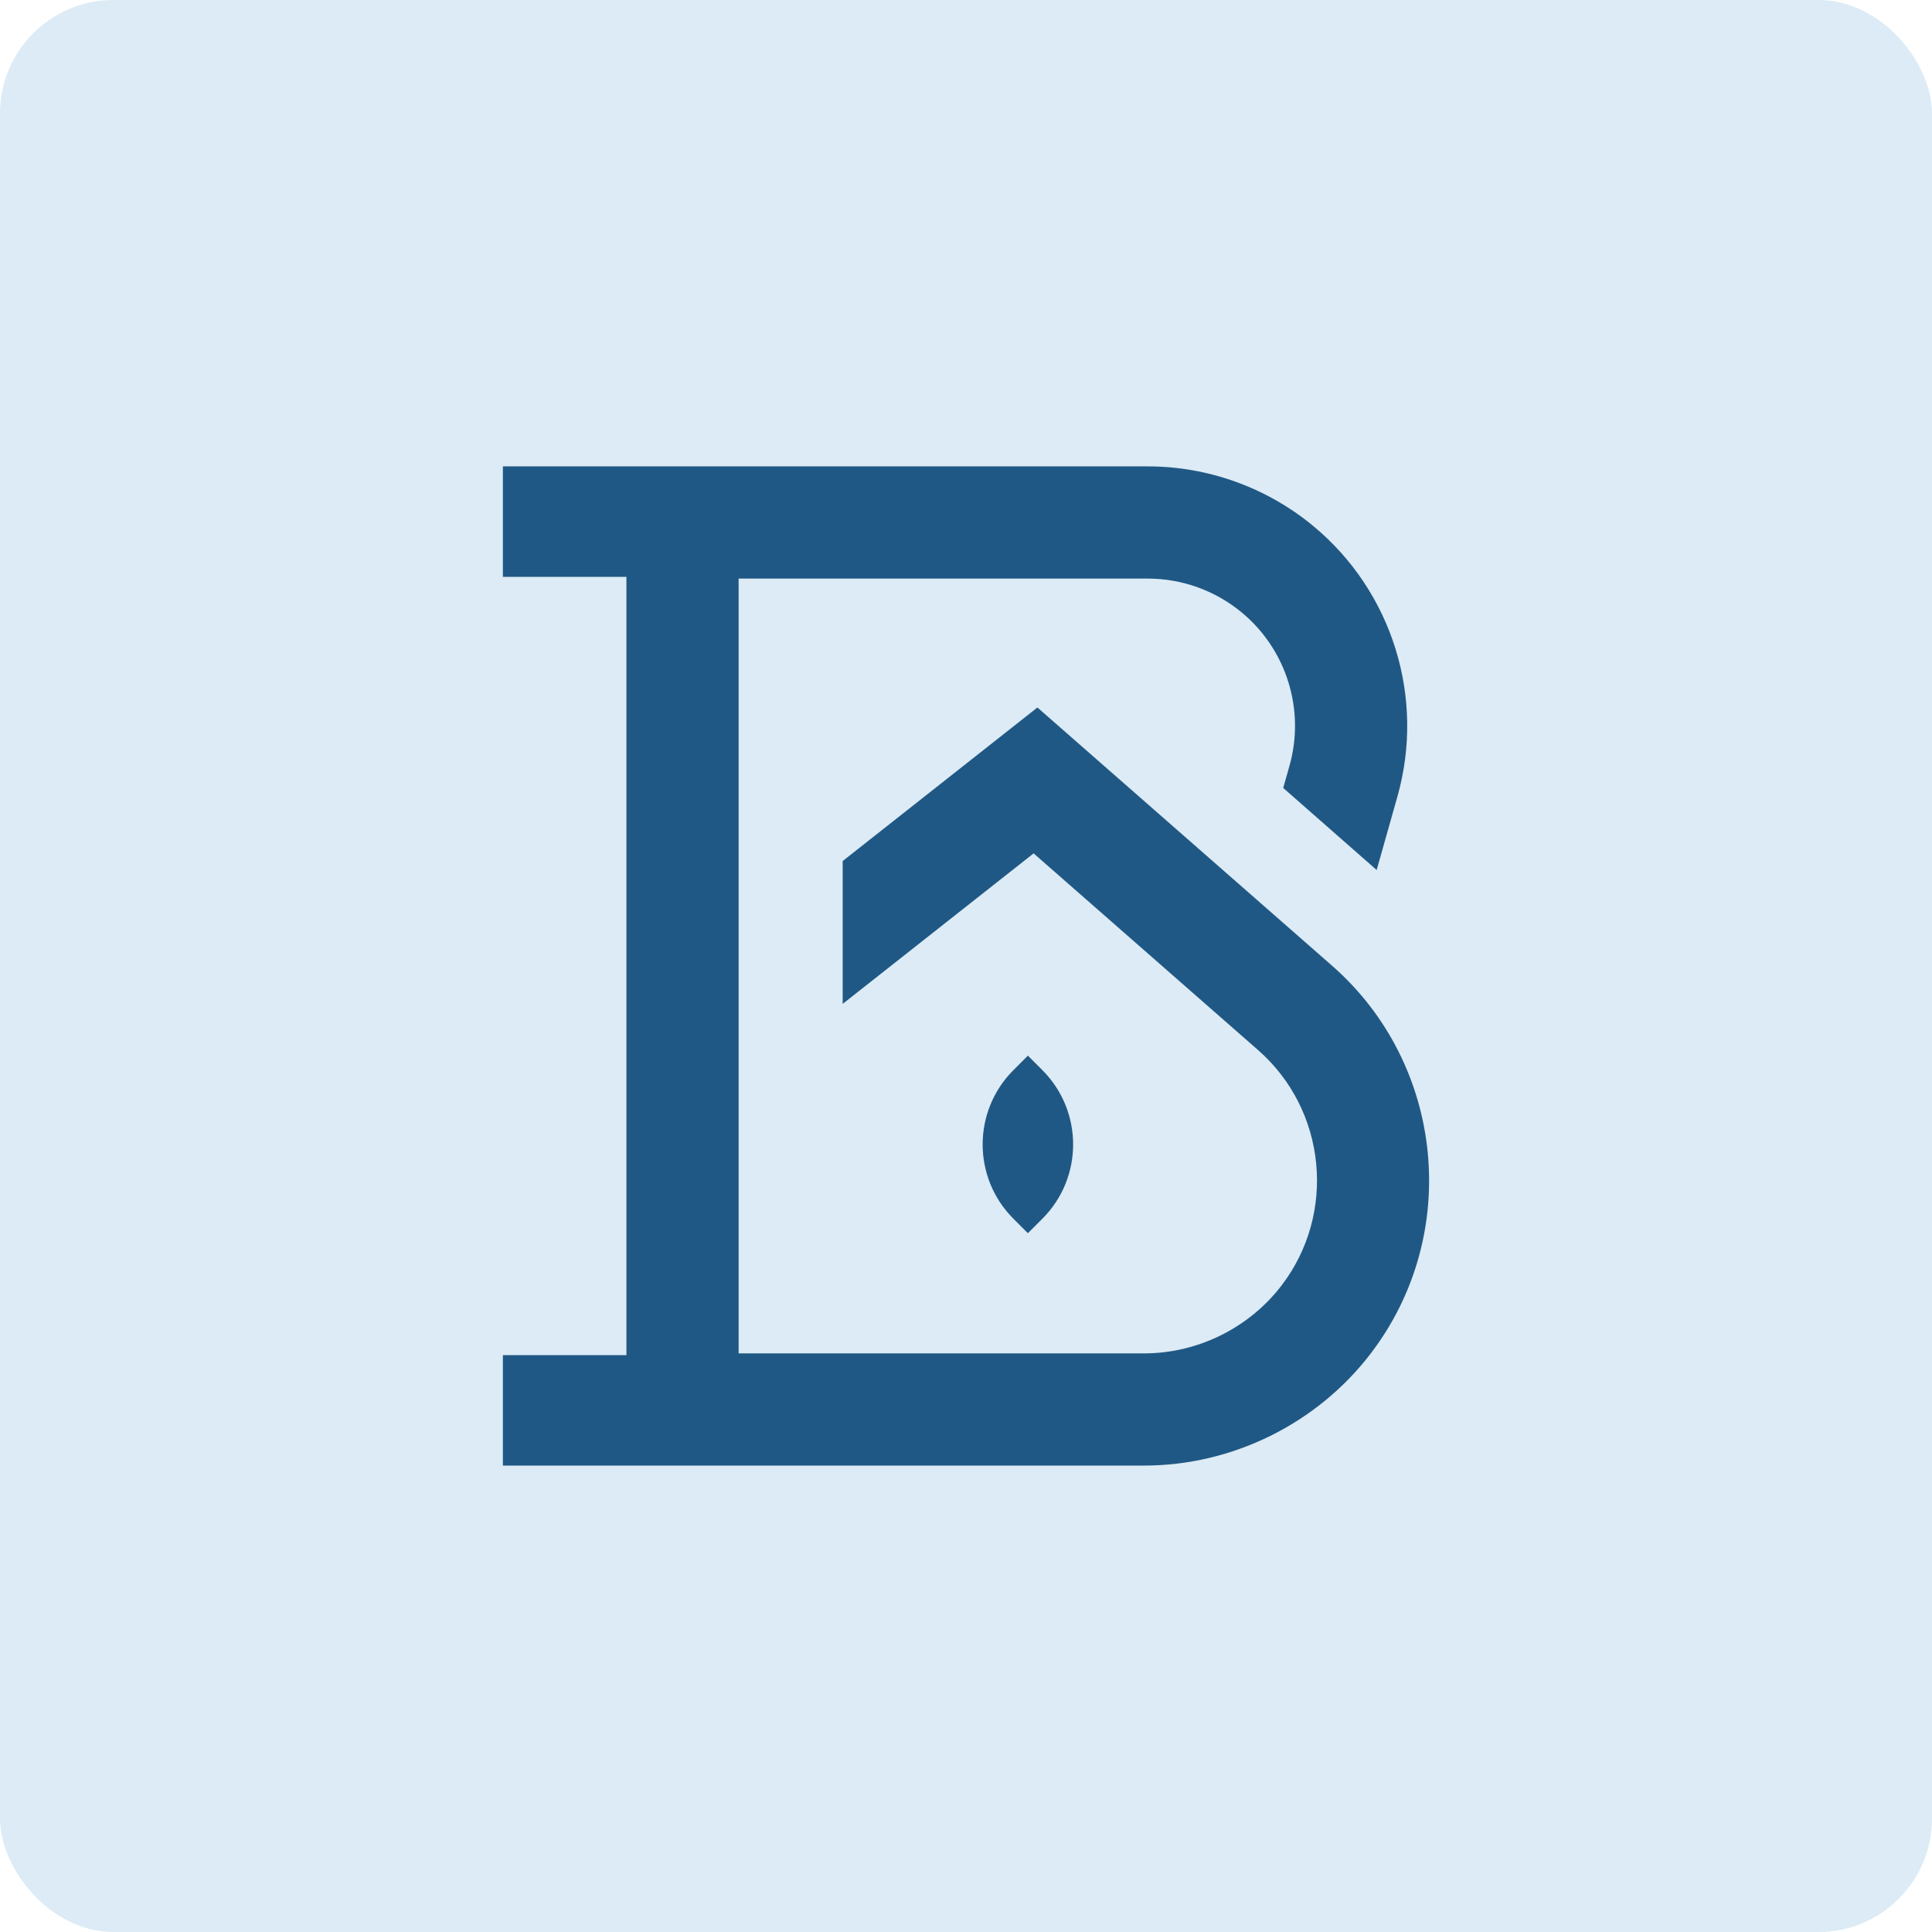 <svg xmlns="http://www.w3.org/2000/svg" id="Layer_2" viewBox="0 0 482.15 482.15"><defs><style>      .cls-1 {        fill: #205885;      }      .cls-2 {        fill: #dcebf5;      }    </style></defs><g id="Ebene_1"><g><rect class="cls-2" width="482.15" height="482.15" rx="28.32" ry="28.32"></rect><g><path class="cls-1" d="M256.52,307.76l-3.61-3.61c-10.24-10.24-10.24-26.85,0-37.09l3.61-3.61,3.61,3.61c10.24,10.24,10.24,26.85,0,37.09l-3.61,3.61Z"></path><path class="cls-1" d="M342.05,337.82c-13.38,17.49-34.52,27.93-56.54,27.93H125.5v-27.57h30.83v-194.22h-30.83v-27.57h160.94c15.05,0,29.72,5.29,41.31,14.89,19.72,16.34,27.96,42.82,21,67.47l-5.19,18.37-23.32-20.48,1.56-5.51c3.95-13.99-.72-29.02-11.92-38.29-6.57-5.45-14.9-8.45-23.44-8.45h-102.11v193.36h101.18c13.36,0,26.19-6.33,34.31-16.94,13.77-18,11.21-43.81-5.84-58.74l-56.03-49.1-47.65,37.56v-35.65l48.6-38.32,73.54,64.45c28.09,24.62,32.32,67.14,9.61,96.81Z"></path></g></g></g></svg>
